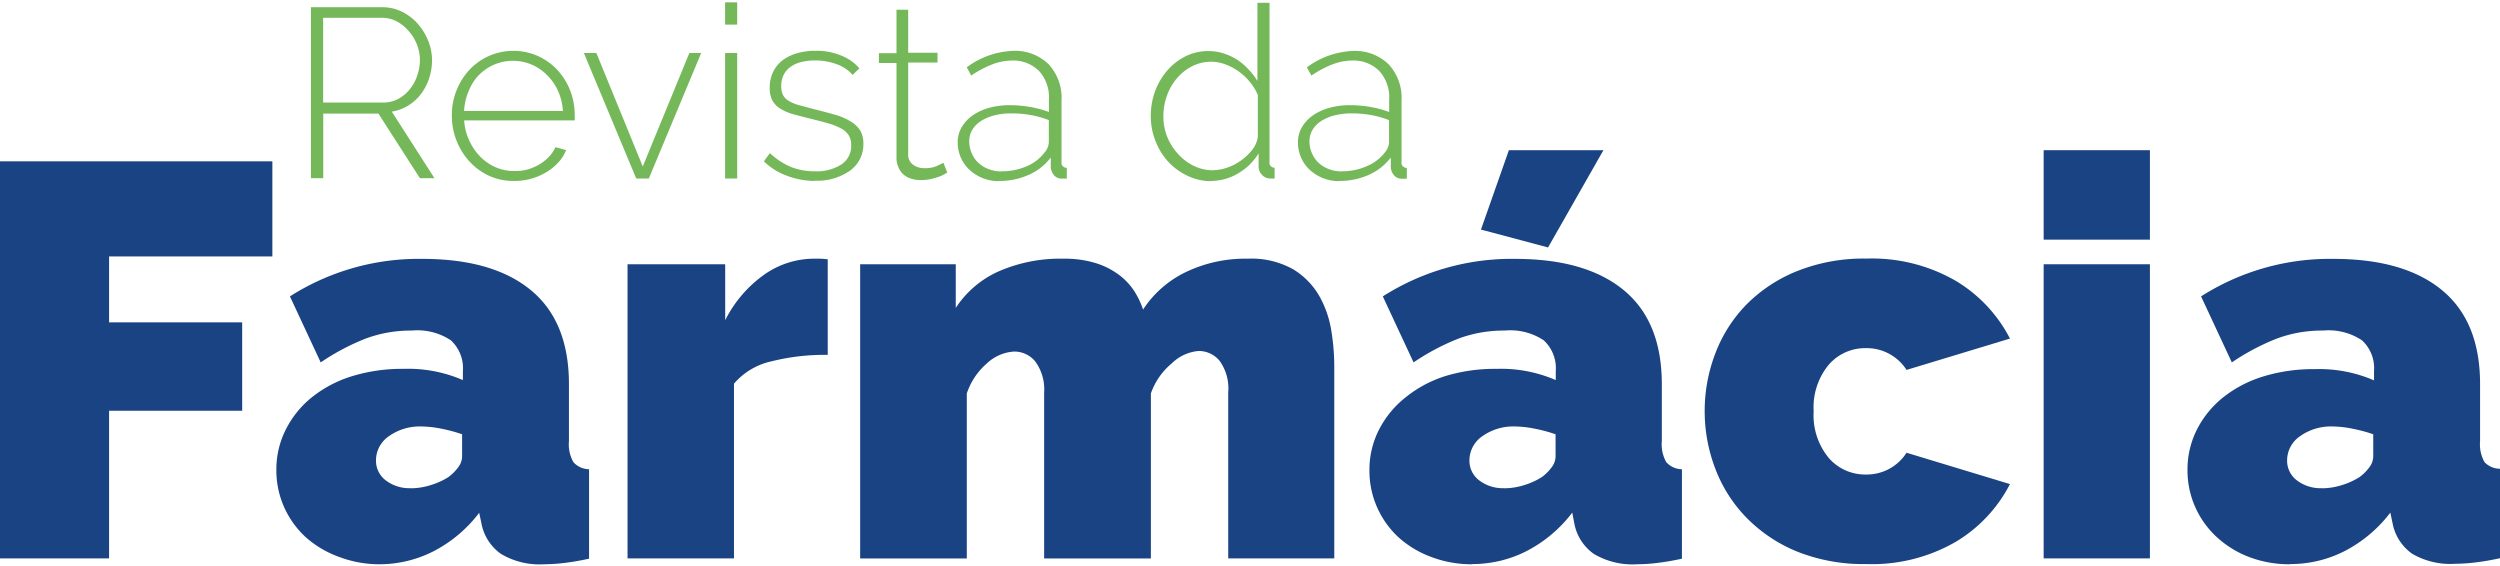 <svg id="Layer_1" data-name="Layer 1" xmlns="http://www.w3.org/2000/svg" viewBox="0 0 256 58"><defs><style>.cls-1{fill:#74b859;}.cls-2{fill:#194382;}</style></defs><title>logo-revista-da-farmacia</title><path class="cls-1" d="M33.1,10.5h6.15a3.19,3.19,0,0,0,1.53-.37,3.9,3.9,0,0,0,1.19-1,4.33,4.33,0,0,0,.75-1.38A5,5,0,0,0,43,6.17a4.35,4.35,0,0,0-.31-1.62,4.56,4.56,0,0,0-.84-1.37,4.22,4.22,0,0,0-1.24-1,3.32,3.32,0,0,0-1.52-.36h-6V10.5Zm-1.26,7.78V0.74h7.29a4.51,4.51,0,0,1,2.05.47A5.23,5.23,0,0,1,42.8,2.46a6,6,0,0,1,1.06,1.75,5.35,5.35,0,0,1,.38,2A5.92,5.92,0,0,1,43.95,8a5.48,5.48,0,0,1-.84,1.62,4.71,4.71,0,0,1-1.31,1.19,4.59,4.59,0,0,1-1.68.62l4.37,6.82H43l-4.25-6.62H33.1v6.62H31.84Z"/><path class="cls-1" d="M57.64,11.36a5.82,5.82,0,0,0-.51-2.08A5.53,5.53,0,0,0,56,7.67a5,5,0,0,0-1.57-1.06,4.91,4.91,0,0,0-3.81,0,5,5,0,0,0-1.57,1.06A5.14,5.14,0,0,0,48,9.3a6.23,6.23,0,0,0-.48,2.06H57.64Zm-5,7.17A6,6,0,0,1,50.08,18a6.23,6.23,0,0,1-2-1.46,6.86,6.86,0,0,1-1.33-2.14,6.94,6.94,0,0,1-.48-2.59,6.79,6.79,0,0,1,.48-2.56,6.72,6.72,0,0,1,1.32-2.1,6.14,6.14,0,0,1,2-1.42,6.22,6.22,0,0,1,5,0,6.27,6.27,0,0,1,2,1.43,6.57,6.57,0,0,1,1.31,2.1,6.89,6.89,0,0,1,.47,2.53v0.31a0.66,0.66,0,0,1,0,.23H47.53a5.73,5.73,0,0,0,.52,2.06,5.82,5.82,0,0,0,1.12,1.64,5,5,0,0,0,1.57,1.09,4.63,4.63,0,0,0,1.9.39A4.69,4.69,0,0,0,54,17.36a5.32,5.32,0,0,0,1.2-.51,4.34,4.34,0,0,0,1-.78,3.66,3.66,0,0,0,.68-1l1.09,0.3a4.12,4.12,0,0,1-.8,1.27,5.44,5.44,0,0,1-1.24,1,6.31,6.31,0,0,1-1.54.66,6.43,6.43,0,0,1-1.73.23"/><polygon class="cls-1" points="65.15 18.28 59.79 5.43 61.07 5.43 65.82 17.05 70.59 5.43 71.8 5.43 66.44 18.28 65.15 18.28"/><path class="cls-1" d="M74.25,5.43h1.24V18.28H74.25V5.43Zm0-5.19h1.24V2.52H74.25V0.24Z"/><path class="cls-1" d="M83.44,18.53A8.26,8.26,0,0,1,80.59,18a6.56,6.56,0,0,1-2.37-1.48l0.62-.84A7.2,7.2,0,0,0,81,17.1a6.53,6.53,0,0,0,2.45.44,4.69,4.69,0,0,0,2.71-.7,2.25,2.25,0,0,0,1-2,1.82,1.82,0,0,0-.26-1,2.07,2.07,0,0,0-.78-0.69,6.47,6.47,0,0,0-1.28-.51q-0.77-.22-1.78-0.47t-1.89-.49a5.06,5.06,0,0,1-1.32-.59,2.27,2.27,0,0,1-.78-0.84A2.69,2.69,0,0,1,78.82,9a3.61,3.61,0,0,1,.37-1.68,3.32,3.32,0,0,1,1-1.19,4.71,4.71,0,0,1,1.51-.7,6.81,6.81,0,0,1,1.82-.23,6.63,6.63,0,0,1,2.67.51A4.69,4.69,0,0,1,88,7l-0.69.67a3.93,3.93,0,0,0-1.67-1.11,6.39,6.39,0,0,0-2.19-.37,5.84,5.84,0,0,0-1.35.15,3.22,3.22,0,0,0-1.1.47,2.31,2.31,0,0,0-.74.83A2.49,2.49,0,0,0,80,8.84a1.93,1.93,0,0,0,.19.91,1.57,1.57,0,0,0,.59.59,4.35,4.35,0,0,0,1.05.43l1.53,0.41q1.21,0.3,2.15.57a6.21,6.21,0,0,1,1.57.67,2.92,2.92,0,0,1,1,.94,2.61,2.61,0,0,1,.33,1.38A3.28,3.28,0,0,1,87,17.5a5.79,5.79,0,0,1-3.6,1"/><path class="cls-1" d="M97,17.67l-0.33.19a3.38,3.38,0,0,1-.59.26,7.3,7.3,0,0,1-.8.22,4.52,4.52,0,0,1-1,.1,3.16,3.16,0,0,1-1-.15,2.3,2.3,0,0,1-.8-0.45A2.11,2.11,0,0,1,92,17.12a2.31,2.31,0,0,1-.2-1V6.45H90v-1h1.8V1H93v4.4h3v1H93v9.39a1.24,1.24,0,0,0,.49,1.07,1.85,1.85,0,0,0,1.11.36A3.1,3.1,0,0,0,95.93,17l0.68-.33Z"/><path class="cls-1" d="M102.56,17.54a6.3,6.3,0,0,0,2.63-.54A4.49,4.49,0,0,0,107,15.57a1.66,1.66,0,0,0,.4-1V12.3a9.9,9.9,0,0,0-1.85-.52,11.33,11.33,0,0,0-2-.17,6.83,6.83,0,0,0-1.75.21,4.67,4.67,0,0,0-1.36.58,2.7,2.7,0,0,0-.88.9,2.29,2.29,0,0,0-.31,1.17,3,3,0,0,0,.25,1.21,2.84,2.84,0,0,0,.69,1,3.3,3.3,0,0,0,1.05.64,3.55,3.55,0,0,0,1.3.23m-0.25,1a4.41,4.41,0,0,1-3-1.15,3.71,3.71,0,0,1-.9-1.26,3.85,3.85,0,0,1-.32-1.57,3,3,0,0,1,.4-1.53,3.79,3.79,0,0,1,1.1-1.2,5.48,5.48,0,0,1,1.69-.79,7.88,7.88,0,0,1,2.17-.28,12,12,0,0,1,2.09.19,10.27,10.27,0,0,1,1.89.51V10.18a4,4,0,0,0-1-2.9,3.73,3.73,0,0,0-2.82-1.08,5.66,5.66,0,0,0-2,.4,10.22,10.22,0,0,0-2.14,1.14L99,6.89a8.43,8.43,0,0,1,4.7-1.68,4.91,4.91,0,0,1,3.66,1.35,5.05,5.05,0,0,1,1.34,3.72v6.28a0.52,0.52,0,0,0,.54.62v1.11l-0.26,0h-0.24a1,1,0,0,1-.79-0.33,1.4,1.4,0,0,1-.35-0.8V16.13a5.76,5.76,0,0,1-2.27,1.78,7.25,7.25,0,0,1-3,.62"/><path class="cls-1" d="M124.28,17.42a4.3,4.3,0,0,0,1.43-.27,5.57,5.57,0,0,0,2.55-1.85A2.62,2.62,0,0,0,128.8,14V9.73A5.05,5.05,0,0,0,128,8.41a5.78,5.78,0,0,0-1.15-1.09,5.88,5.88,0,0,0-1.38-.73,4.15,4.15,0,0,0-1.43-.27,4.28,4.28,0,0,0-2,.48,5.06,5.06,0,0,0-1.56,1.26,5.67,5.67,0,0,0-1,1.78,6.26,6.26,0,0,0-.35,2.06,5.61,5.61,0,0,0,.39,2.1,5.68,5.68,0,0,0,1.1,1.75A5.33,5.33,0,0,0,122.27,17a4.59,4.59,0,0,0,2,.44m-0.22,1.11a5.54,5.54,0,0,1-2.47-.56,6.36,6.36,0,0,1-2-1.48,6.79,6.79,0,0,1-1.28-2.13,6.89,6.89,0,0,1-.46-2.48,7.32,7.32,0,0,1,.44-2.55,6.8,6.8,0,0,1,1.24-2.12,6.05,6.05,0,0,1,1.87-1.46,5.15,5.15,0,0,1,2.36-.54,5,5,0,0,1,1.58.25,6.32,6.32,0,0,1,1.38.65,6.25,6.25,0,0,1,1.16,1,6.6,6.6,0,0,1,.89,1.16v-8H130V16.55a0.51,0.51,0,0,0,.52.62v1.11l-0.25,0h-0.2a1.09,1.09,0,0,1-.84-0.38,1.18,1.18,0,0,1-.35-0.8V15.71a5.94,5.94,0,0,1-2.11,2.05,5.42,5.42,0,0,1-2.76.77"/><path class="cls-1" d="M137.38,17.54A6.3,6.3,0,0,0,140,17a4.49,4.49,0,0,0,1.84-1.43,1.66,1.66,0,0,0,.4-1V12.3a9.9,9.9,0,0,0-1.85-.52,11.33,11.33,0,0,0-2-.17,6.83,6.83,0,0,0-1.75.21,4.67,4.67,0,0,0-1.36.58,2.7,2.7,0,0,0-.88.9,2.29,2.29,0,0,0-.31,1.17,3,3,0,0,0,.25,1.21,2.85,2.85,0,0,0,.69,1,3.31,3.31,0,0,0,1.05.64,3.55,3.55,0,0,0,1.3.23m-0.25,1a4.41,4.41,0,0,1-3-1.15,3.71,3.71,0,0,1-.9-1.26,3.85,3.85,0,0,1-.32-1.57,3,3,0,0,1,.4-1.53,3.79,3.79,0,0,1,1.1-1.2,5.48,5.48,0,0,1,1.69-.79,7.88,7.88,0,0,1,2.17-.28,12,12,0,0,1,2.09.19,10.27,10.27,0,0,1,1.89.51V10.18a4,4,0,0,0-1-2.9,3.73,3.73,0,0,0-2.82-1.08,5.66,5.66,0,0,0-2,.4,10.22,10.22,0,0,0-2.14,1.14l-0.47-.84a8.43,8.43,0,0,1,4.7-1.68,4.91,4.91,0,0,1,3.66,1.35,5.05,5.05,0,0,1,1.34,3.72v6.28a0.52,0.52,0,0,0,.54.62v1.11l-0.26,0h-0.24a1,1,0,0,1-.79-0.33,1.4,1.4,0,0,1-.35-0.8V16.13a5.76,5.76,0,0,1-2.27,1.78,7.25,7.25,0,0,1-3,.62"/><polygon class="cls-2" points="0 57.18 0 16.52 27.89 16.52 27.89 26.26 11.17 26.26 11.17 33.01 24.8 33.01 24.8 42.06 11.17 42.06 11.17 57.18 0 57.18"/><path class="cls-2" d="M42.09,50a6.82,6.82,0,0,0,2-.32,7.35,7.35,0,0,0,1.83-.83,4.68,4.68,0,0,0,1-1,1.87,1.87,0,0,0,.4-1.12V44.47a15.58,15.58,0,0,0-2.12-.57,10.67,10.67,0,0,0-2.06-.23,5.44,5.44,0,0,0-3.32,1,3,3,0,0,0-1.32,2.46,2.52,2.52,0,0,0,1,2.06,4,4,0,0,0,2.55.8m-3.26,7.79A11.62,11.62,0,0,1,34.65,57a10.35,10.35,0,0,1-3.35-2,9.3,9.3,0,0,1-2.2-3.06,9.21,9.21,0,0,1-.8-3.84,9,9,0,0,1,1-4.18A10,10,0,0,1,32,40.63a12.44,12.44,0,0,1,4.09-2.12,17.47,17.47,0,0,1,5.24-.74,14.12,14.12,0,0,1,6.07,1.15V38a3.88,3.88,0,0,0-1.23-3.15,6.18,6.18,0,0,0-4-1,13.23,13.23,0,0,0-4.75.83,23.44,23.44,0,0,0-4.58,2.43l-3.15-6.76a24.52,24.52,0,0,1,13.57-3.84q7.22,0,11.11,3.21t3.89,9.62v5.84a3.69,3.69,0,0,0,.46,2.15,2.19,2.19,0,0,0,1.6.72v9.16q-1.32.29-2.49,0.43a17.65,17.65,0,0,1-2.09.14,7.74,7.74,0,0,1-4.44-1.06,4.93,4.93,0,0,1-2-3.12l-0.23-1.09a13.86,13.86,0,0,1-4.64,3.92,12.18,12.18,0,0,1-5.61,1.35"/><path class="cls-2" d="M84.7,36.34A22.23,22.23,0,0,0,79,37a7,7,0,0,0-3.84,2.29V57.18H64.26V27.06h10v5.73a12.71,12.71,0,0,1,4-4.67,8.88,8.88,0,0,1,5.13-1.63,9.59,9.59,0,0,1,1.37.06v9.79Z"/><path class="cls-2" d="M136.65,57.18H125.77v-17a4.82,4.82,0,0,0-.89-3.24,2.77,2.77,0,0,0-2.15-1A4.47,4.47,0,0,0,120,37.2a7,7,0,0,0-2.15,3.09v16.9H106.92v-17A4.82,4.82,0,0,0,106,37a2.77,2.77,0,0,0-2.15-1,4.46,4.46,0,0,0-2.78,1.2A7,7,0,0,0,99,40.29v16.9H88.08V27.06h9.79v4.47a10.22,10.22,0,0,1,4.41-3.75,15.8,15.8,0,0,1,6.64-1.29,10.77,10.77,0,0,1,3.21.43,7.91,7.91,0,0,1,2.38,1.17,6.59,6.59,0,0,1,1.6,1.66,8.37,8.37,0,0,1,.94,1.95,10.85,10.85,0,0,1,4.38-3.84,14.08,14.08,0,0,1,6.33-1.37,8.7,8.7,0,0,1,4.72,1.12,7.71,7.71,0,0,1,2.66,2.78,10.62,10.62,0,0,1,1.2,3.55,23.16,23.16,0,0,1,.29,3.44V57.18Z"/><path class="cls-2" d="M158.52,25.34l-6.87-1.83,2.86-8.13h9.68ZM154.06,50a6.82,6.82,0,0,0,2-.32,7.35,7.35,0,0,0,1.83-.83,4.68,4.68,0,0,0,1-1,1.87,1.87,0,0,0,.4-1.12V44.47a15.58,15.58,0,0,0-2.12-.57,10.67,10.67,0,0,0-2.06-.23,5.44,5.44,0,0,0-3.32,1,3,3,0,0,0-1.32,2.46,2.52,2.52,0,0,0,1,2.06,4,4,0,0,0,2.55.8m-3.26,7.79a11.62,11.62,0,0,1-4.18-.74,10.35,10.35,0,0,1-3.35-2,9.3,9.3,0,0,1-2.2-3.06,9.21,9.21,0,0,1-.8-3.84,9,9,0,0,1,1-4.18,10,10,0,0,1,2.69-3.26A12.43,12.43,0,0,1,148,38.51a17.47,17.47,0,0,1,5.24-.74,14.12,14.12,0,0,1,6.07,1.15V38a3.88,3.88,0,0,0-1.23-3.15,6.18,6.18,0,0,0-4-1,13.23,13.23,0,0,0-4.75.83,23.44,23.44,0,0,0-4.58,2.43l-3.15-6.76a24.52,24.52,0,0,1,13.57-3.84q7.22,0,11.11,3.21t3.89,9.62v5.84a3.69,3.69,0,0,0,.46,2.15,2.19,2.19,0,0,0,1.6.72v9.16q-1.32.29-2.49,0.43a17.65,17.65,0,0,1-2.09.14,7.74,7.74,0,0,1-4.44-1.06,4.93,4.93,0,0,1-2-3.12L161,52.49a13.86,13.86,0,0,1-4.64,3.92,12.18,12.18,0,0,1-5.61,1.35"/><path class="cls-2" d="M174.56,42.12a16.41,16.41,0,0,1,1.09-5.93,14.52,14.52,0,0,1,3.18-5A15.37,15.37,0,0,1,184,27.77a18.34,18.34,0,0,1,7.1-1.29,17.15,17.15,0,0,1,9.19,2.29,14.74,14.74,0,0,1,5.53,5.9l-10.59,3.21a4.84,4.84,0,0,0-4.18-2.23,4.93,4.93,0,0,0-3.78,1.69,6.83,6.83,0,0,0-1.55,4.78,6.83,6.83,0,0,0,1.55,4.78,4.93,4.93,0,0,0,3.78,1.69,4.83,4.83,0,0,0,4.18-2.23l10.59,3.21a14.73,14.73,0,0,1-5.53,5.9,17.14,17.14,0,0,1-9.19,2.29,18.34,18.34,0,0,1-7.1-1.29A15.36,15.36,0,0,1,178.83,53a14.53,14.53,0,0,1-3.18-5,16.41,16.41,0,0,1-1.09-5.93"/><path class="cls-2" d="M209.27,27.06h10.88V57.18H209.27V27.06Zm0-11.68h10.88v9.16H209.27V15.37Z"/><path class="cls-2" d="M237.79,50a6.82,6.82,0,0,0,2-.32,7.35,7.35,0,0,0,1.83-.83,4.66,4.66,0,0,0,1-1,1.86,1.86,0,0,0,.4-1.12V44.47a15.59,15.59,0,0,0-2.12-.57,10.66,10.66,0,0,0-2.06-.23,5.44,5.44,0,0,0-3.32,1,3,3,0,0,0-1.32,2.46,2.52,2.52,0,0,0,1,2.06,4,4,0,0,0,2.55.8m-3.26,7.79a11.61,11.61,0,0,1-4.18-.74A10.36,10.36,0,0,1,227,55a9.33,9.33,0,0,1-2.2-3.06,9.21,9.21,0,0,1-.8-3.84,9,9,0,0,1,1-4.18,10,10,0,0,1,2.69-3.26,12.45,12.45,0,0,1,4.1-2.12,17.47,17.47,0,0,1,5.24-.74,14.13,14.13,0,0,1,6.07,1.15V38a3.88,3.88,0,0,0-1.23-3.15,6.18,6.18,0,0,0-4-1,13.24,13.24,0,0,0-4.75.83,23.46,23.46,0,0,0-4.58,2.43l-3.15-6.76a24.52,24.52,0,0,1,13.57-3.84q7.22,0,11.11,3.21t3.89,9.62v5.84a3.68,3.68,0,0,0,.46,2.15A2.19,2.19,0,0,0,256,48v9.16q-1.32.29-2.49,0.43a17.64,17.64,0,0,1-2.09.14A7.74,7.74,0,0,1,247,56.7a4.94,4.94,0,0,1-2-3.12l-0.23-1.09a13.87,13.87,0,0,1-4.64,3.92,12.19,12.19,0,0,1-5.61,1.35"/></svg>